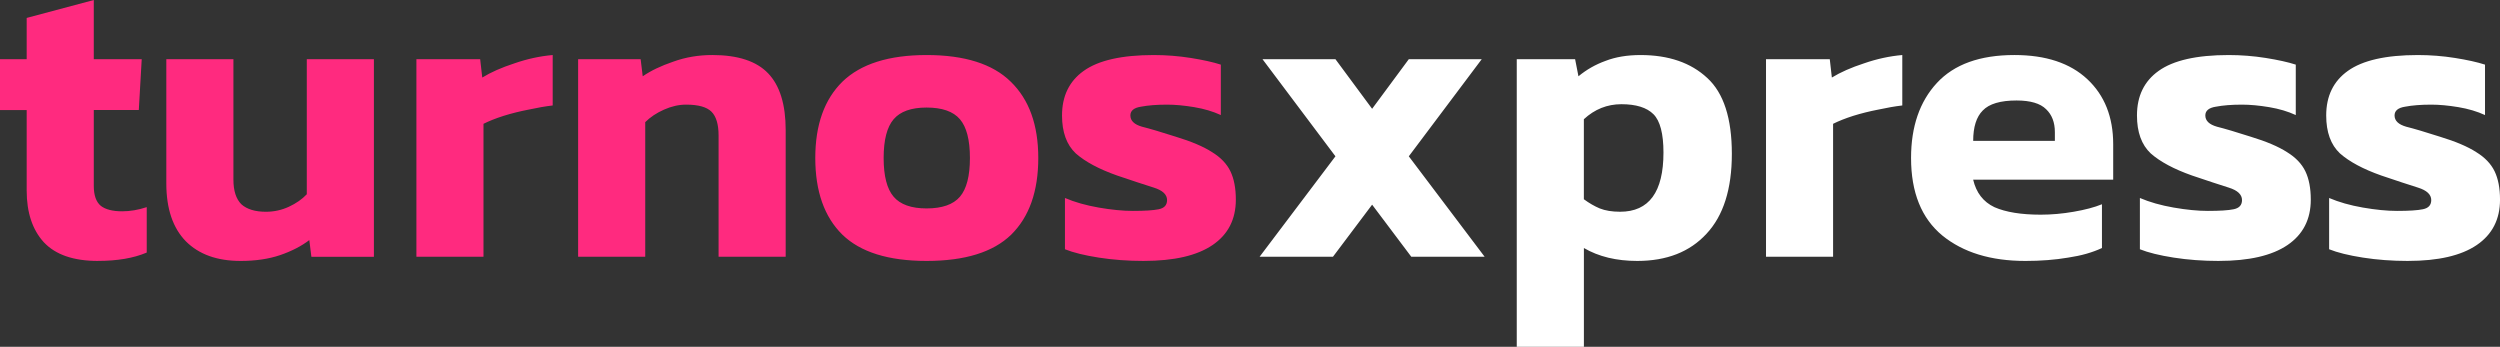 <?xml version="1.0" encoding="UTF-8" standalone="no"?>
<!-- Created with Inkscape (http://www.inkscape.org/) -->

<svg
   width="161.201"
   height="22.361"
   viewBox="0 0 161.201 22.361"
   version="1.1"
   id="svg1"
   xml:space="preserve"
   xmlns="http://www.w3.org/2000/svg"
   xmlns:svg="http://www.w3.org/2000/svg"><rect x="0" y="0" width="161.201" height="22.361" fill="#333333" stroke="none"/><defs
     id="defs1" /><g
     id="layer3"
     transform="translate(-85,-730.191)"><g
       id="text17-1"
       style="font-size:26.876px;fill:#ffffff;stroke-width:2.24"
       aria-label="turnosxpress"><path
         style="font-weight:600;font-family:Kanit;-inkscape-font-specification:'Kanit Semi-Bold';fill:#ff2a7f"
         d="m 91.316,747.016 q -2.365,0 -3.494,-1.209 -1.102,-1.209 -1.102,-3.333 v -5.187 H 85 v -3.279 h 1.72 v -2.661 l 4.327,-1.156 v 3.816 h 3.091 l -0.188,3.279 h -2.903 v 4.891 q 0,0.914 0.457,1.29 0.457,0.349 1.371,0.349 0.779,0 1.586,-0.269 v 2.929 q -1.263,0.538 -3.144,0.538 z m 9.192,0 q -2.258,0 -3.521,-1.263 -1.263,-1.29 -1.263,-3.736 v -8.009 h 4.327 v 7.767 q 0,1.075 0.511,1.586 0.538,0.484 1.586,0.484 0.779,0 1.478,-0.323 0.699,-0.323 1.156,-0.806 v -8.708 h 4.327 v 12.739 h -4.031 l -0.134,-1.075 q -0.779,0.591 -1.881,0.968 -1.102,0.376 -2.553,0.376 z m 11.342,-0.269 v -12.739 h 4.112 l 0.134,1.183 q 0.833,-0.511 2.069,-0.914 1.236,-0.43 2.473,-0.538 v 3.252 q -0.699,0.081 -1.559,0.269 -0.833,0.161 -1.613,0.403 -0.753,0.242 -1.29,0.511 v 8.573 z m 10.428,0 v -12.739 h 4.031 l 0.134,1.102 q 0.779,-0.538 1.962,-0.941 1.183,-0.43 2.526,-0.43 2.473,0 3.601,1.183 1.129,1.183 1.129,3.655 v 8.17 h -4.327 v -7.821 q 0,-1.075 -0.457,-1.532 -0.457,-0.457 -1.639,-0.457 -0.699,0 -1.424,0.323 -0.726,0.323 -1.209,0.806 v 8.681 z m 22.468,0.269 q -3.682,0 -5.429,-1.693 -1.747,-1.72 -1.747,-4.945 0,-3.198 1.747,-4.918 1.774,-1.72 5.429,-1.72 3.682,0 5.429,1.72 1.774,1.72 1.774,4.918 0,3.225 -1.747,4.945 -1.747,1.693 -5.456,1.693 z m 0,-3.386 q 1.505,0 2.15,-0.753 0.645,-0.753 0.645,-2.499 0,-1.747 -0.645,-2.499 -0.645,-0.753 -2.15,-0.753 -1.478,0 -2.123,0.753 -0.645,0.753 -0.645,2.499 0,1.747 0.645,2.499 0.645,0.753 2.123,0.753 z m 14.002,3.386 q -1.532,0 -2.903,-0.215 -1.371,-0.215 -2.177,-0.538 v -3.306 q 0.941,0.403 2.177,0.618 1.236,0.215 2.204,0.215 1.156,0 1.666,-0.107 0.538,-0.108 0.538,-0.591 0,-0.538 -0.86,-0.806 -0.86,-0.269 -2.365,-0.779 -1.747,-0.618 -2.661,-1.424 -0.887,-0.833 -0.887,-2.446 0,-1.881 1.398,-2.876 1.424,-1.021 4.515,-1.021 1.209,0 2.392,0.188 1.183,0.188 1.935,0.43 v 3.252 q -0.753,-0.349 -1.72,-0.511 -0.968,-0.161 -1.747,-0.161 -0.994,0 -1.693,0.134 -0.672,0.107 -0.672,0.564 0,0.511 0.753,0.726 0.753,0.188 2.177,0.645 1.505,0.457 2.338,0.994 0.833,0.511 1.183,1.236 0.349,0.726 0.349,1.828 0,1.908 -1.505,2.929 -1.505,1.021 -4.435,1.021 z"
         id="path45" /><path
         style="font-weight:600;font-family:Kanit;-inkscape-font-specification:'Kanit Semi-Bold'"
         d="m 166.219,746.747 4.891,-6.477 -4.703,-6.262 h 4.703 l 2.365,3.198 2.365,-3.198 h 4.703 l -4.703,6.262 4.891,6.477 h -4.73 l -2.526,-3.359 -2.526,3.359 z m 16.582,5.805 v -18.544 h 3.763 l 0.215,1.102 q 0.779,-0.645 1.747,-0.994 0.968,-0.376 2.258,-0.376 2.714,0 4.3,1.478 1.586,1.451 1.586,4.891 0,3.413 -1.639,5.16 -1.613,1.747 -4.461,1.747 -2.016,0 -3.44,-0.833 v 6.37 z m 6.665,-8.708 q 2.795,0 2.795,-3.816 0,-1.828 -0.645,-2.473 -0.645,-0.645 -2.069,-0.645 -1.371,0 -2.419,0.968 v 5.16 q 0.511,0.376 1.021,0.591 0.538,0.215 1.317,0.215 z m 9.407,2.903 v -12.739 h 4.112 l 0.134,1.183 q 0.833,-0.511 2.069,-0.914 1.236,-0.43 2.473,-0.538 v 3.252 q -0.699,0.081 -1.559,0.269 -0.833,0.161 -1.613,0.403 -0.753,0.242 -1.29,0.511 v 8.573 z m 16.717,0.269 q -3.333,0 -5.348,-1.639 -2.016,-1.666 -2.016,-4.999 0,-3.037 1.666,-4.838 1.666,-1.801 4.999,-1.801 3.037,0 4.703,1.559 1.666,1.559 1.666,4.193 v 2.284 h -9.03 q 0.296,1.263 1.371,1.774 1.102,0.484 2.983,0.484 1.048,0 2.123,-0.188 1.102,-0.188 1.828,-0.484 v 2.822 q -0.914,0.43 -2.177,0.618 -1.263,0.215 -2.768,0.215 z m -3.359,-7.74 h 5.268 v -0.564 q 0,-0.941 -0.564,-1.478 -0.564,-0.564 -1.908,-0.564 -1.559,0 -2.177,0.645 -0.618,0.618 -0.618,1.962 z m 15.83,7.74 q -1.532,0 -2.903,-0.215 -1.371,-0.215 -2.177,-0.538 v -3.306 q 0.941,0.403 2.177,0.618 1.236,0.215 2.204,0.215 1.156,0 1.666,-0.107 0.538,-0.108 0.538,-0.591 0,-0.538 -0.86,-0.806 -0.86,-0.269 -2.365,-0.779 -1.747,-0.618 -2.661,-1.424 -0.887,-0.833 -0.887,-2.446 0,-1.881 1.398,-2.876 1.424,-1.021 4.515,-1.021 1.209,0 2.392,0.188 1.183,0.188 1.935,0.43 v 3.252 q -0.753,-0.349 -1.72,-0.511 -0.968,-0.161 -1.747,-0.161 -0.994,0 -1.693,0.134 -0.672,0.107 -0.672,0.564 0,0.511 0.753,0.726 0.753,0.188 2.177,0.645 1.505,0.457 2.338,0.994 0.833,0.511 1.183,1.236 0.349,0.726 0.349,1.828 0,1.908 -1.505,2.929 -1.505,1.021 -4.435,1.021 z m 12.202,0 q -1.532,0 -2.903,-0.215 -1.371,-0.215 -2.177,-0.538 v -3.306 q 0.941,0.403 2.177,0.618 1.236,0.215 2.204,0.215 1.156,0 1.666,-0.107 0.538,-0.108 0.538,-0.591 0,-0.538 -0.86,-0.806 -0.86,-0.269 -2.365,-0.779 -1.747,-0.618 -2.661,-1.424 -0.887,-0.833 -0.887,-2.446 0,-1.881 1.398,-2.876 1.424,-1.021 4.515,-1.021 1.209,0 2.392,0.188 1.183,0.188 1.935,0.43 v 3.252 q -0.753,-0.349 -1.72,-0.511 -0.968,-0.161 -1.747,-0.161 -0.994,0 -1.693,0.134 -0.672,0.107 -0.672,0.564 0,0.511 0.753,0.726 0.753,0.188 2.177,0.645 1.505,0.457 2.338,0.994 0.833,0.511 1.183,1.236 0.349,0.726 0.349,1.828 0,1.908 -1.505,2.929 -1.505,1.021 -4.435,1.021 z"
         id="path46" /></g></g></svg>
